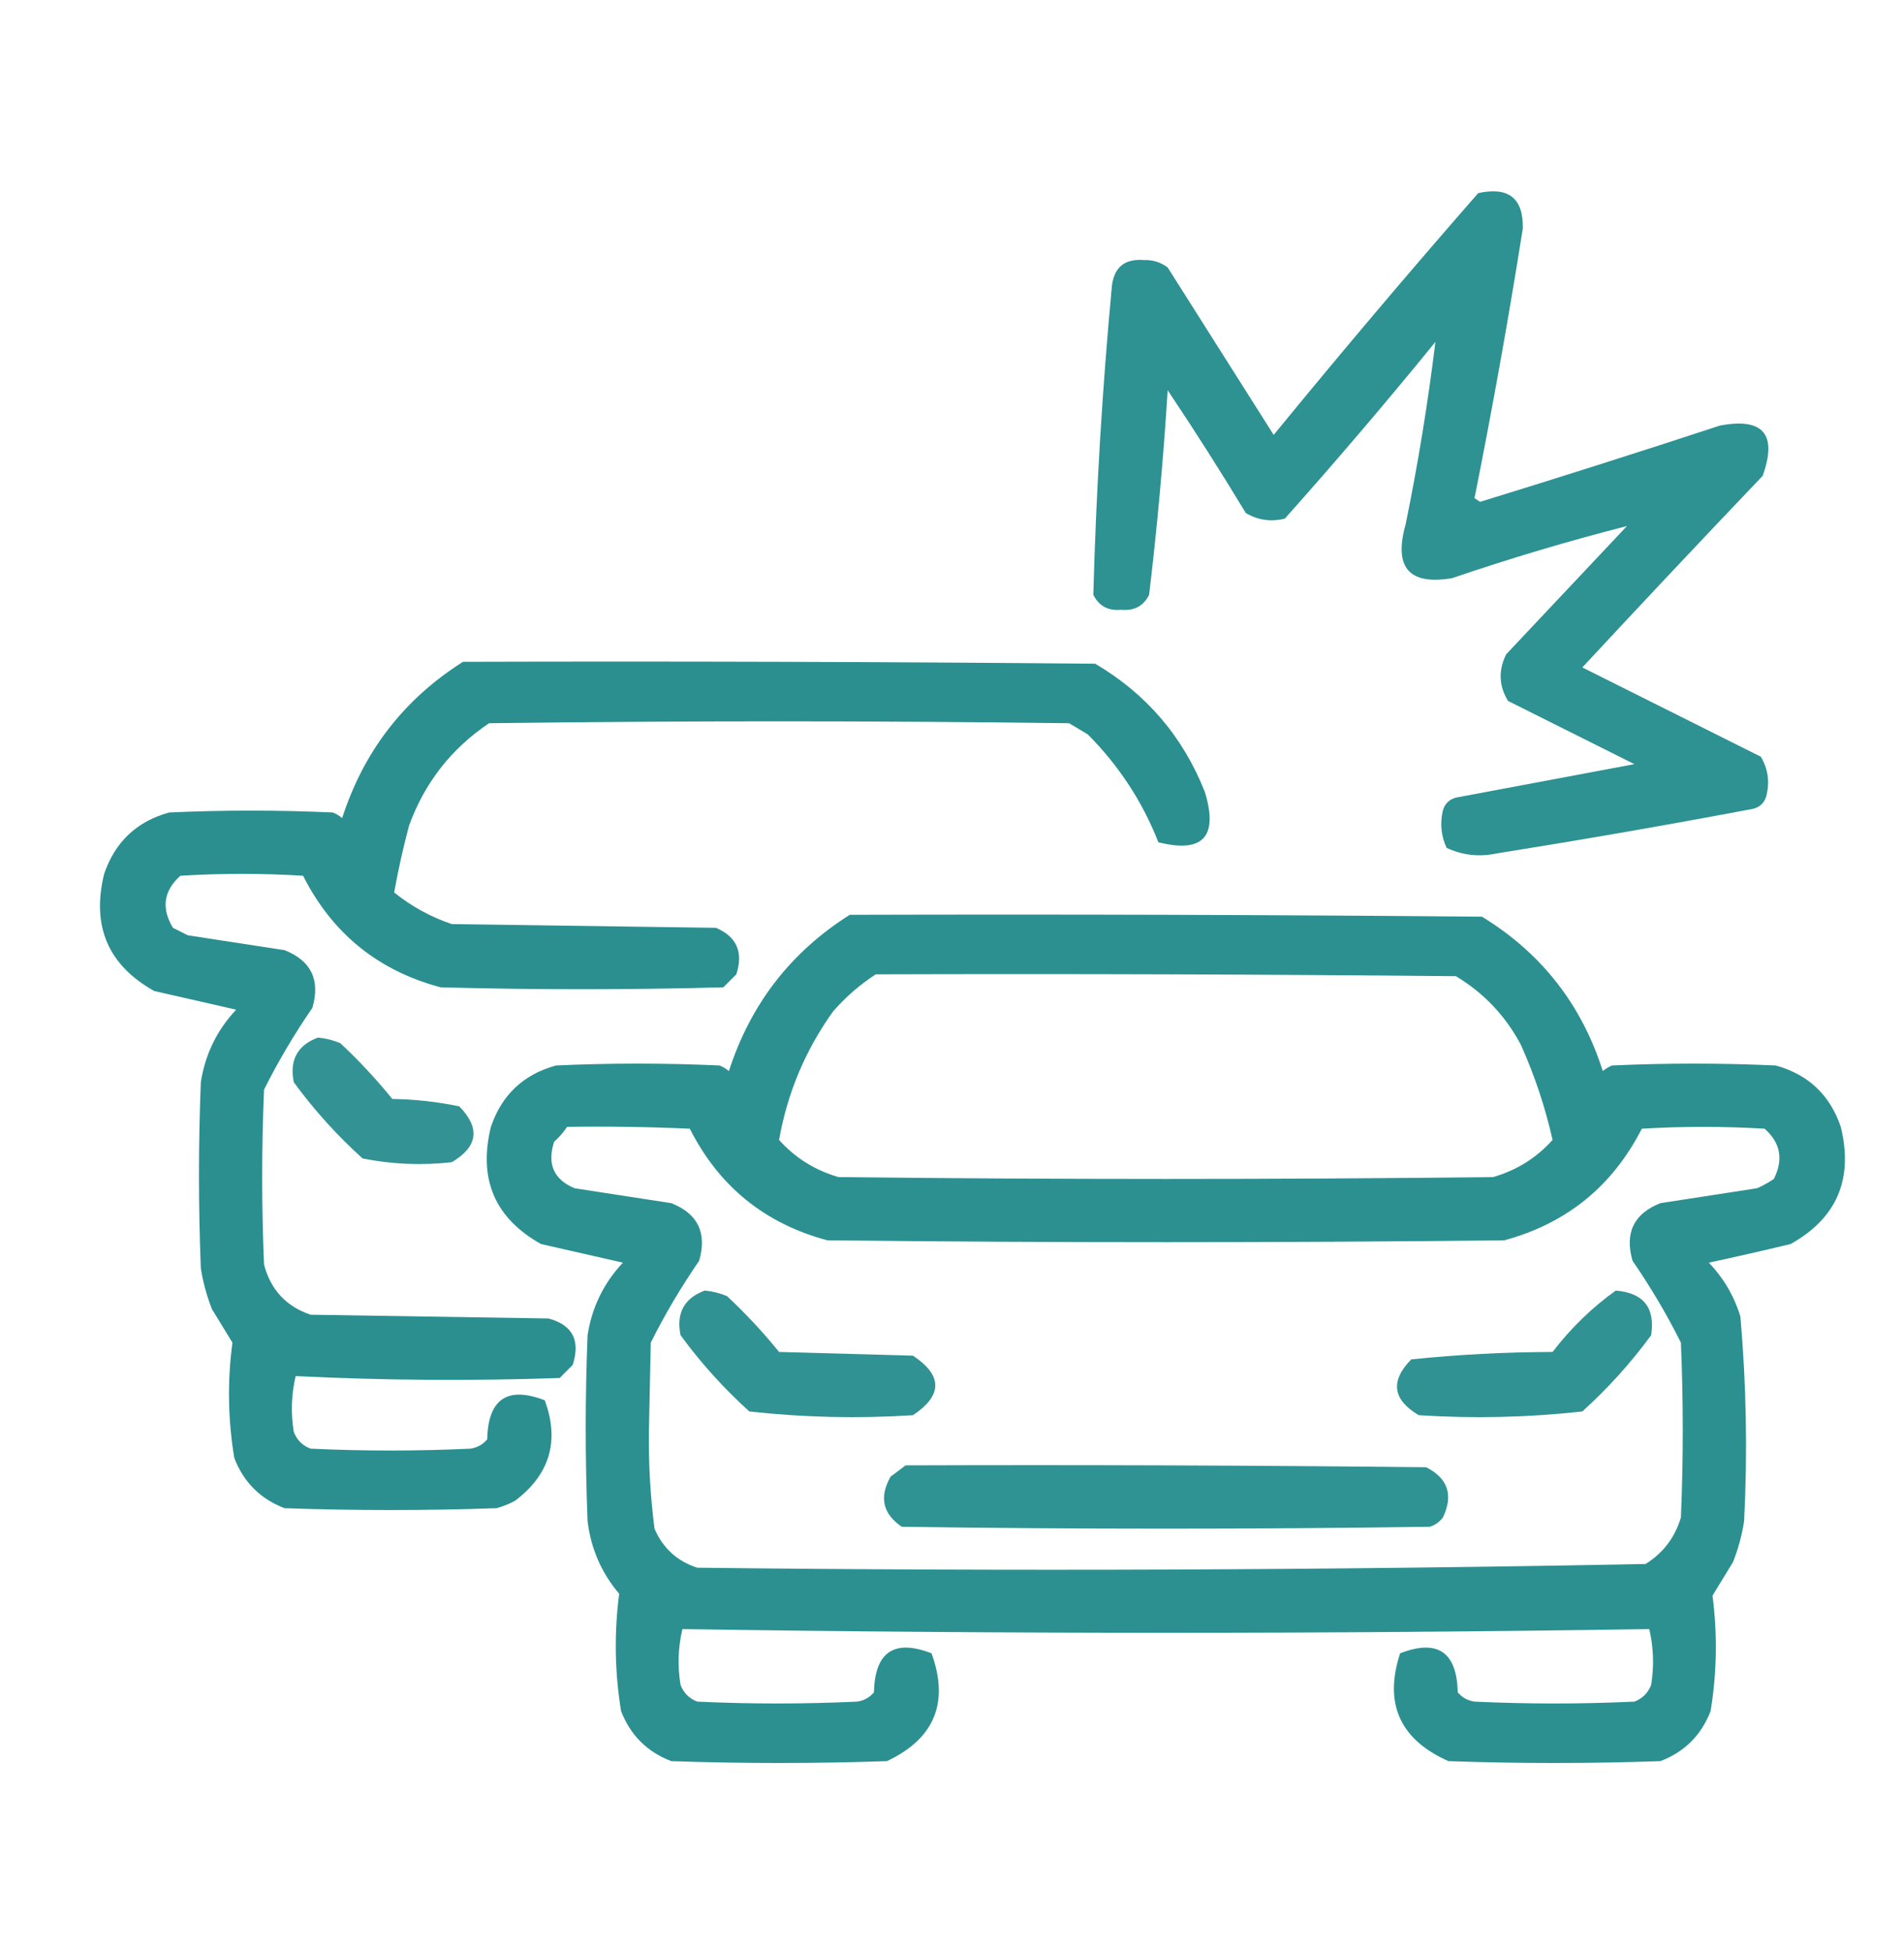 <svg width="40" height="41" viewBox="0 0 40 41" fill="none" xmlns="http://www.w3.org/2000/svg">
<path opacity="0.935" fill-rule="evenodd" clip-rule="evenodd" d="M31.055 4.055C31.693 3.916 32.005 4.163 31.992 4.797C31.692 6.692 31.353 8.58 30.977 10.461C31.016 10.487 31.055 10.513 31.094 10.539C32.778 10.021 34.458 9.487 36.133 8.937C37.044 8.767 37.343 9.119 37.031 9.992C35.759 11.326 34.496 12.667 33.242 14.016C34.492 14.641 35.742 15.266 36.992 15.891C37.143 16.145 37.182 16.418 37.109 16.711C37.07 16.854 36.979 16.945 36.836 16.984C35.044 17.322 33.248 17.634 31.445 17.922C31.076 18 30.724 17.961 30.391 17.805C30.275 17.555 30.249 17.294 30.312 17.023C30.352 16.88 30.443 16.789 30.586 16.75C31.836 16.516 33.086 16.281 34.336 16.047C33.45 15.604 32.565 15.162 31.68 14.719C31.489 14.402 31.476 14.077 31.641 13.742C32.487 12.844 33.333 11.945 34.18 11.047C32.949 11.361 31.725 11.726 30.508 12.141C29.599 12.295 29.274 11.917 29.531 11.008C29.791 9.736 29.999 8.46 30.156 7.18C29.126 8.444 28.072 9.681 26.992 10.891C26.7 10.963 26.426 10.924 26.172 10.773C25.645 9.901 25.098 9.041 24.531 8.195C24.441 9.633 24.311 11.066 24.141 12.492C24.021 12.728 23.826 12.832 23.555 12.805C23.284 12.832 23.088 12.728 22.969 12.492C23.027 10.328 23.157 8.166 23.359 6.008C23.406 5.613 23.627 5.431 24.023 5.461C24.213 5.453 24.382 5.505 24.531 5.617C25.273 6.789 26.016 7.961 26.758 9.133C28.167 7.412 29.599 5.719 31.055 4.055Z" fill="#218A8B"/>
<path opacity="0.951" fill-rule="evenodd" clip-rule="evenodd" d="M9.727 13.898C14.154 13.885 18.581 13.898 23.008 13.938C24.084 14.571 24.853 15.47 25.313 16.633C25.598 17.571 25.273 17.922 24.336 17.688C23.999 16.831 23.504 16.076 22.852 15.422C22.721 15.344 22.591 15.266 22.461 15.188C18.399 15.135 14.336 15.135 10.274 15.188C9.483 15.719 8.923 16.435 8.594 17.336C8.468 17.808 8.364 18.277 8.281 18.742C8.644 19.034 9.047 19.256 9.492 19.406C11.341 19.432 13.19 19.458 15.039 19.484C15.476 19.668 15.62 19.994 15.469 20.461C15.378 20.552 15.287 20.643 15.195 20.734C13.216 20.787 11.237 20.787 9.258 20.734C7.945 20.385 6.981 19.604 6.367 18.391C5.508 18.338 4.649 18.338 3.789 18.391C3.437 18.707 3.385 19.072 3.633 19.484C3.737 19.537 3.841 19.588 3.946 19.641C4.623 19.745 5.3 19.849 5.977 19.953C6.537 20.174 6.732 20.578 6.563 21.164C6.184 21.714 5.845 22.287 5.547 22.883C5.495 24.107 5.495 25.331 5.547 26.555C5.685 27.083 6.01 27.434 6.524 27.609C8.19 27.635 9.857 27.662 11.524 27.688C12.029 27.825 12.198 28.15 12.031 28.664C11.94 28.755 11.849 28.846 11.758 28.938C9.906 29.002 8.057 28.989 6.211 28.898C6.12 29.287 6.107 29.677 6.172 30.07C6.237 30.24 6.354 30.357 6.524 30.422C7.643 30.474 8.763 30.474 9.883 30.422C10.026 30.401 10.143 30.335 10.235 30.227C10.255 29.377 10.659 29.104 11.445 29.406C11.759 30.262 11.551 30.965 10.82 31.516C10.697 31.583 10.566 31.635 10.43 31.672C8.946 31.724 7.461 31.724 5.977 31.672C5.469 31.477 5.117 31.125 4.922 30.617C4.788 29.811 4.775 29.004 4.883 28.195C4.741 27.964 4.598 27.73 4.453 27.492C4.343 27.214 4.265 26.928 4.219 26.633C4.167 25.331 4.167 24.029 4.219 22.727C4.31 22.14 4.558 21.633 4.961 21.203C4.39 21.073 3.817 20.943 3.242 20.812C2.271 20.27 1.919 19.45 2.188 18.352C2.417 17.68 2.872 17.25 3.555 17.062C4.701 17.01 5.847 17.01 6.992 17.062C7.064 17.092 7.129 17.131 7.188 17.18C7.642 15.774 8.488 14.681 9.727 13.898Z" fill="#218A8B"/>
<path opacity="0.948" fill-rule="evenodd" clip-rule="evenodd" d="M17.852 19.211C22.279 19.198 26.706 19.211 31.133 19.25C32.381 20.013 33.227 21.094 33.672 22.492C33.731 22.443 33.796 22.404 33.867 22.375C35.013 22.323 36.159 22.323 37.305 22.375C37.987 22.563 38.443 22.992 38.672 23.664C38.94 24.762 38.589 25.583 37.617 26.125C37.045 26.262 36.472 26.393 35.899 26.516C36.21 26.838 36.431 27.216 36.563 27.648C36.688 29.077 36.714 30.509 36.641 31.945C36.595 32.24 36.517 32.527 36.407 32.805C36.262 33.042 36.119 33.276 35.977 33.508C36.082 34.316 36.069 35.123 35.938 35.93C35.742 36.438 35.391 36.789 34.883 36.984C33.399 37.036 31.914 37.036 30.43 36.984C29.408 36.53 29.07 35.775 29.414 34.719C30.201 34.416 30.605 34.69 30.625 35.539C30.717 35.648 30.834 35.713 30.977 35.734C32.096 35.786 33.216 35.786 34.336 35.734C34.505 35.669 34.623 35.552 34.688 35.383C34.752 34.99 34.739 34.599 34.649 34.211C27.878 34.315 21.107 34.315 14.336 34.211C14.245 34.599 14.232 34.99 14.297 35.383C14.362 35.552 14.479 35.669 14.649 35.734C15.768 35.786 16.888 35.786 18.008 35.734C18.151 35.713 18.268 35.648 18.36 35.539C18.38 34.69 18.784 34.416 19.57 34.719C19.945 35.757 19.632 36.512 18.633 36.984C17.123 37.036 15.612 37.036 14.102 36.984C13.594 36.789 13.242 36.438 13.047 35.93C12.914 35.11 12.901 34.29 13.008 33.469C12.636 33.032 12.415 32.524 12.344 31.945C12.292 30.643 12.292 29.341 12.344 28.039C12.435 27.453 12.683 26.945 13.086 26.516C12.515 26.386 11.942 26.255 11.367 26.125C10.396 25.583 10.044 24.762 10.313 23.664C10.541 22.992 10.997 22.563 11.68 22.375C12.826 22.323 13.972 22.323 15.117 22.375C15.189 22.404 15.254 22.443 15.313 22.492C15.767 21.087 16.613 19.993 17.852 19.211ZM18.399 20.461C22.461 20.448 26.524 20.461 30.586 20.5C31.176 20.855 31.632 21.337 31.953 21.945C32.241 22.587 32.462 23.251 32.617 23.938C32.279 24.315 31.863 24.576 31.367 24.719C26.784 24.771 22.201 24.771 17.617 24.719C17.117 24.574 16.701 24.313 16.367 23.938C16.542 22.95 16.92 22.052 17.5 21.242C17.769 20.934 18.068 20.674 18.399 20.461ZM11.914 23.664C12.774 23.651 13.633 23.664 14.492 23.703C15.106 24.916 16.07 25.697 17.383 26.047C22.123 26.099 26.862 26.099 31.602 26.047C32.911 25.692 33.874 24.911 34.492 23.703C35.352 23.651 36.211 23.651 37.071 23.703C37.406 23.998 37.471 24.349 37.266 24.758C37.155 24.833 37.038 24.898 36.914 24.953C36.237 25.057 35.56 25.162 34.883 25.266C34.323 25.487 34.128 25.891 34.297 26.477C34.676 27.026 35.015 27.599 35.313 28.195C35.365 29.419 35.365 30.643 35.313 31.867C35.188 32.287 34.94 32.613 34.571 32.844C27.934 32.973 21.294 32.999 14.649 32.922C14.226 32.786 13.927 32.512 13.75 32.102C13.662 31.417 13.623 30.727 13.633 30.031C13.646 29.419 13.659 28.807 13.672 28.195C13.97 27.599 14.309 27.026 14.688 26.477C14.857 25.891 14.662 25.487 14.102 25.266C13.425 25.162 12.748 25.057 12.07 24.953C11.633 24.769 11.49 24.444 11.641 23.977C11.748 23.882 11.839 23.778 11.914 23.664Z" fill="#218A8B"/>
<path opacity="0.916" fill-rule="evenodd" clip-rule="evenodd" d="M6.68 21.789C6.841 21.804 6.997 21.843 7.149 21.906C7.542 22.273 7.906 22.664 8.242 23.078C8.72 23.085 9.188 23.137 9.649 23.234C10.094 23.689 10.042 24.079 9.492 24.406C8.861 24.477 8.236 24.451 7.617 24.328C7.08 23.843 6.598 23.309 6.172 22.727C6.078 22.263 6.247 21.95 6.68 21.789Z" fill="#218A8B"/>
<path opacity="0.923" fill-rule="evenodd" clip-rule="evenodd" d="M14.805 27.102C14.966 27.116 15.122 27.155 15.274 27.219C15.667 27.586 16.032 27.977 16.367 28.391C17.305 28.417 18.242 28.443 19.18 28.469C19.805 28.885 19.805 29.302 19.18 29.719C18.029 29.793 16.883 29.767 15.742 29.641C15.205 29.155 14.723 28.622 14.297 28.039C14.203 27.575 14.373 27.263 14.805 27.102Z" fill="#218A8B"/>
<path opacity="0.923" fill-rule="evenodd" clip-rule="evenodd" d="M33.945 27.102C34.529 27.151 34.776 27.463 34.688 28.039C34.261 28.622 33.779 29.155 33.242 29.641C32.102 29.767 30.956 29.793 29.805 29.719C29.255 29.392 29.203 29.001 29.648 28.547C30.631 28.446 31.62 28.394 32.617 28.391C33.002 27.889 33.445 27.459 33.945 27.102Z" fill="#218A8B"/>
<path opacity="0.933" fill-rule="evenodd" clip-rule="evenodd" d="M19.023 30.773C22.669 30.76 26.315 30.773 29.961 30.812C30.419 31.044 30.537 31.396 30.313 31.867C30.242 31.961 30.151 32.026 30.039 32.062C26.341 32.115 22.643 32.115 18.945 32.062C18.544 31.789 18.466 31.438 18.711 31.008C18.82 30.928 18.925 30.85 19.023 30.773Z" fill="#218A8B"/>
</svg>
